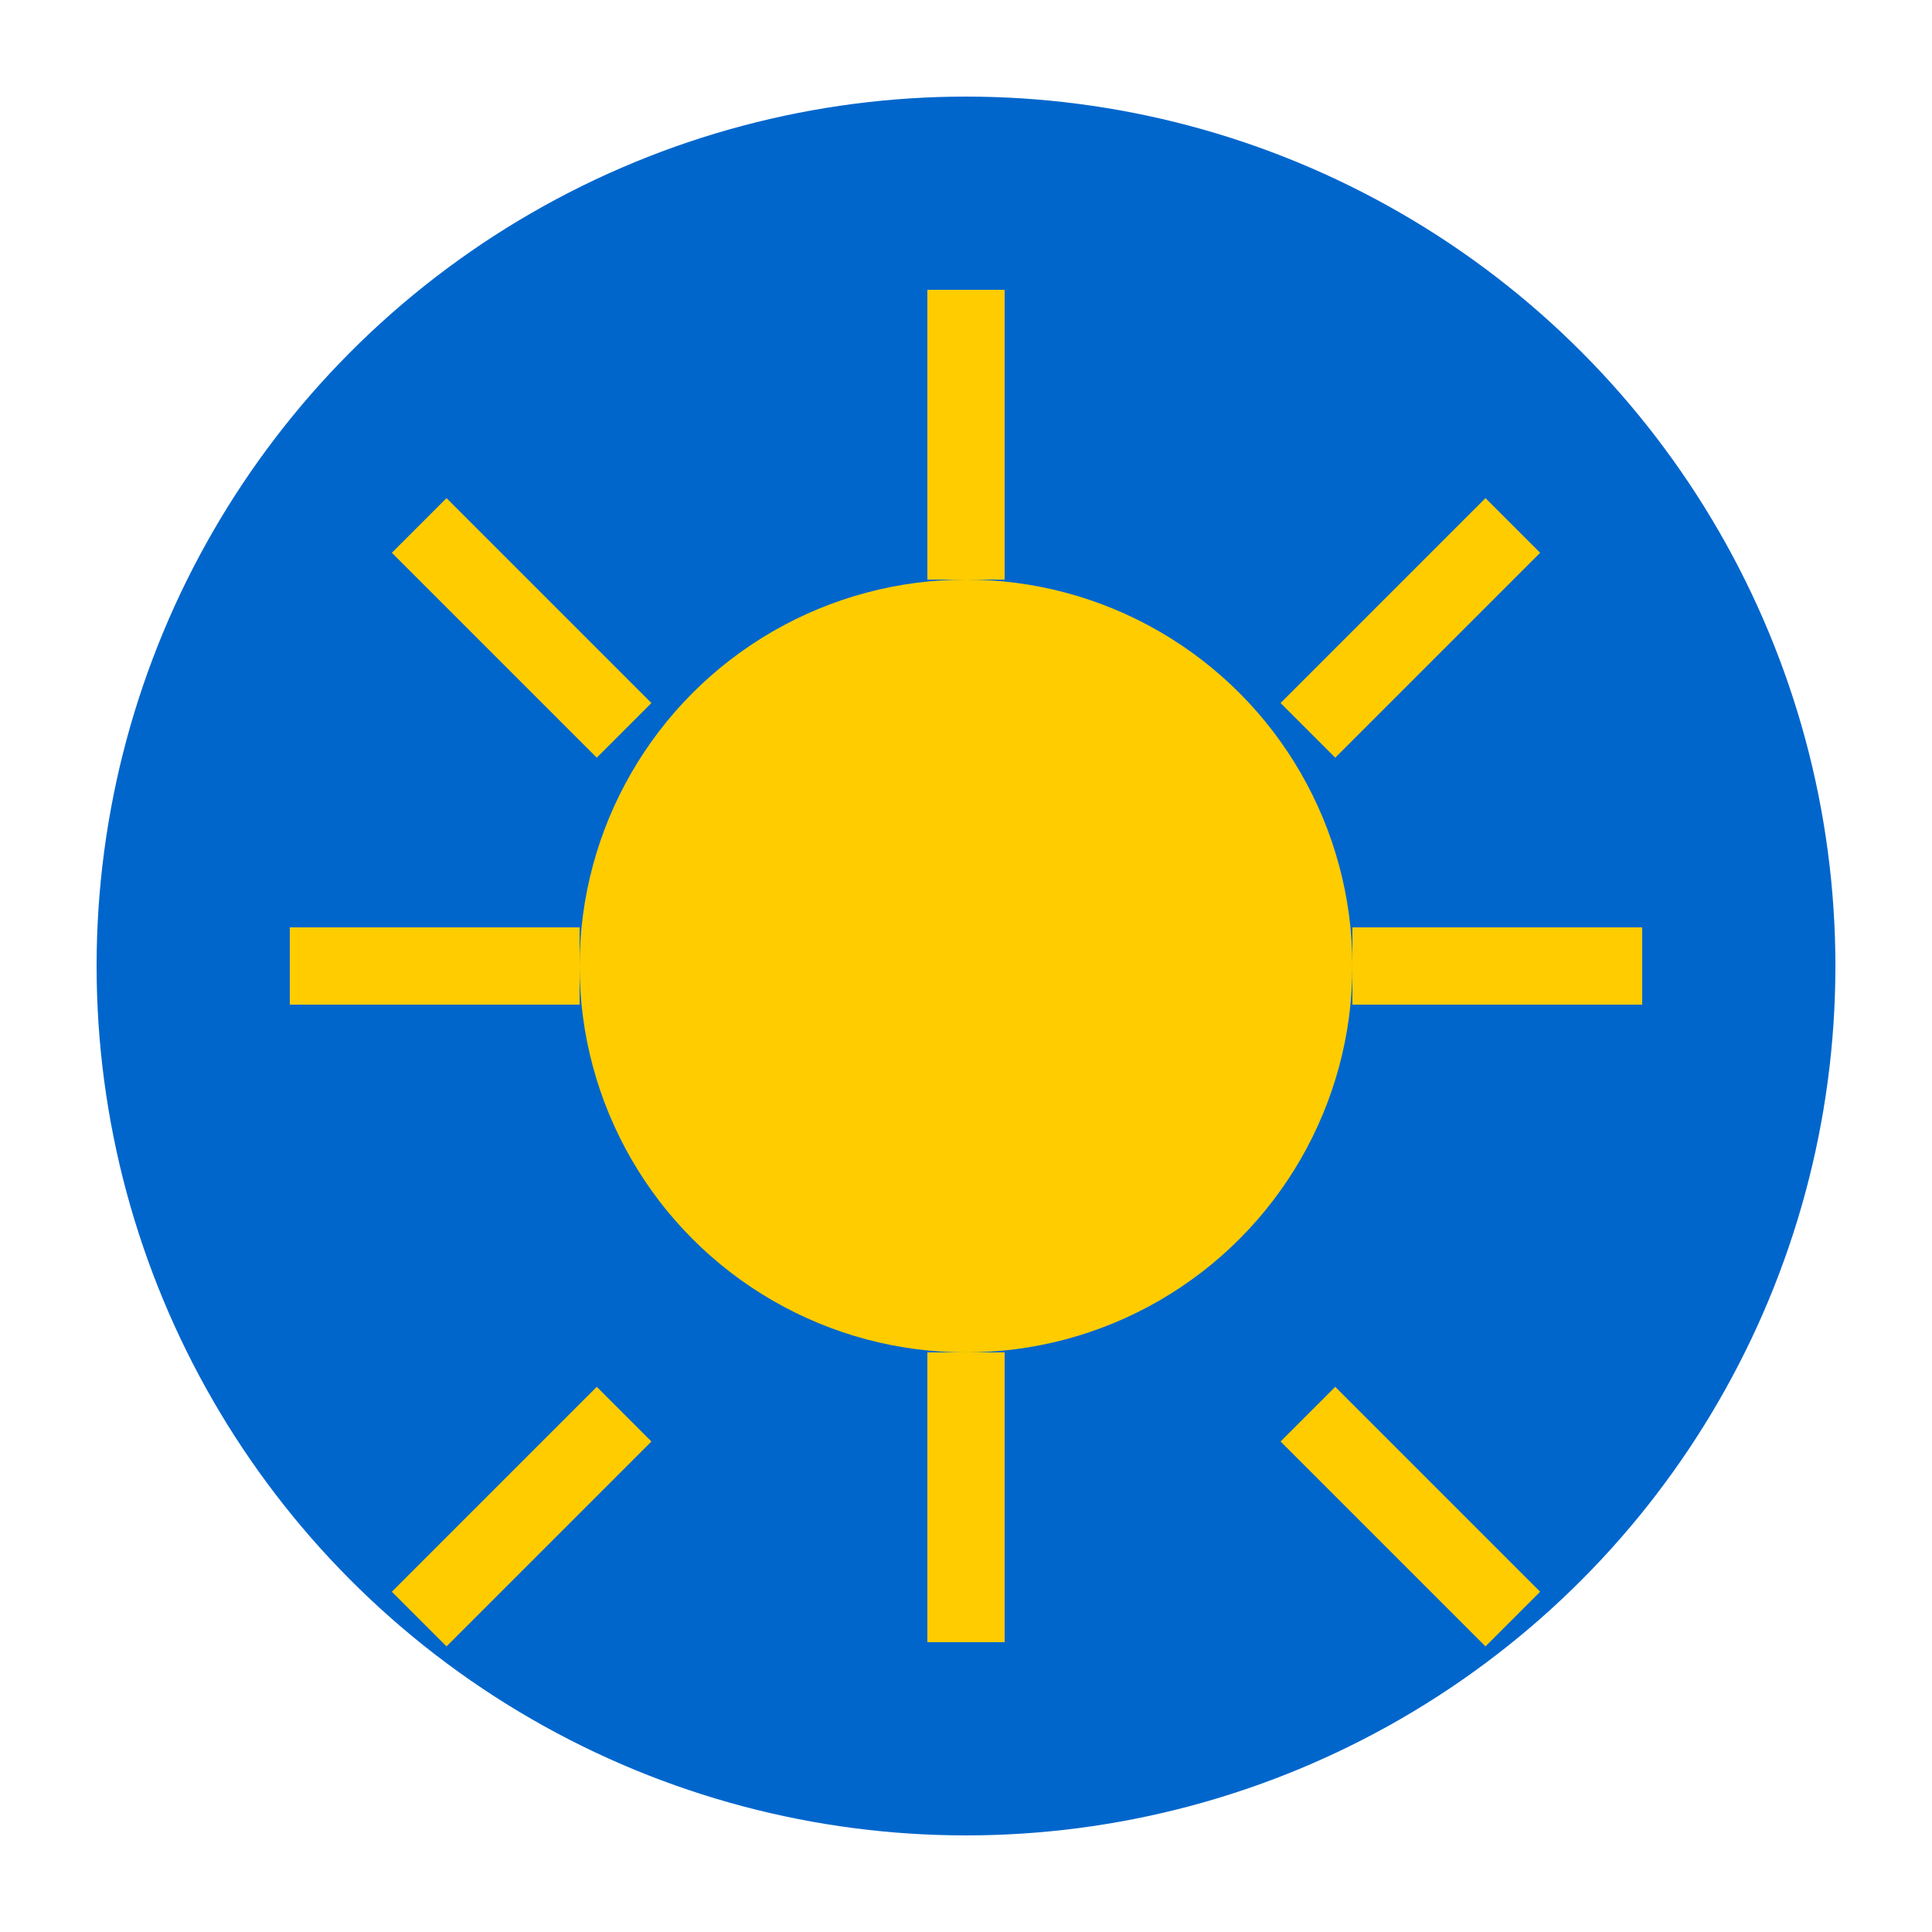 <svg xmlns="http://www.w3.org/2000/svg" viewBox="0 0 100 100">
  <circle cx="50" cy="50" r="45" fill="#0066cc" />
  <circle cx="50" cy="50" r="20" fill="#ffcc00" />
  <rect x="48" y="15" width="4" height="15" fill="#ffcc00" />
  <rect x="48" y="70" width="4" height="15" fill="#ffcc00" />
  <rect x="15" y="48" width="15" height="4" fill="#ffcc00" />
  <rect x="70" y="48" width="15" height="4" fill="#ffcc00" />
  <rect x="25" y="25" width="4" height="15" transform="rotate(-45 27 32.5)" fill="#ffcc00" />
  <rect x="71" y="25" width="4" height="15" transform="rotate(45 73 32.5)" fill="#ffcc00" />
  <rect x="25" y="71" width="4" height="15" transform="rotate(45 27 78.5)" fill="#ffcc00" />
  <rect x="71" y="71" width="4" height="15" transform="rotate(-45 73 78.5)" fill="#ffcc00" />
</svg>
